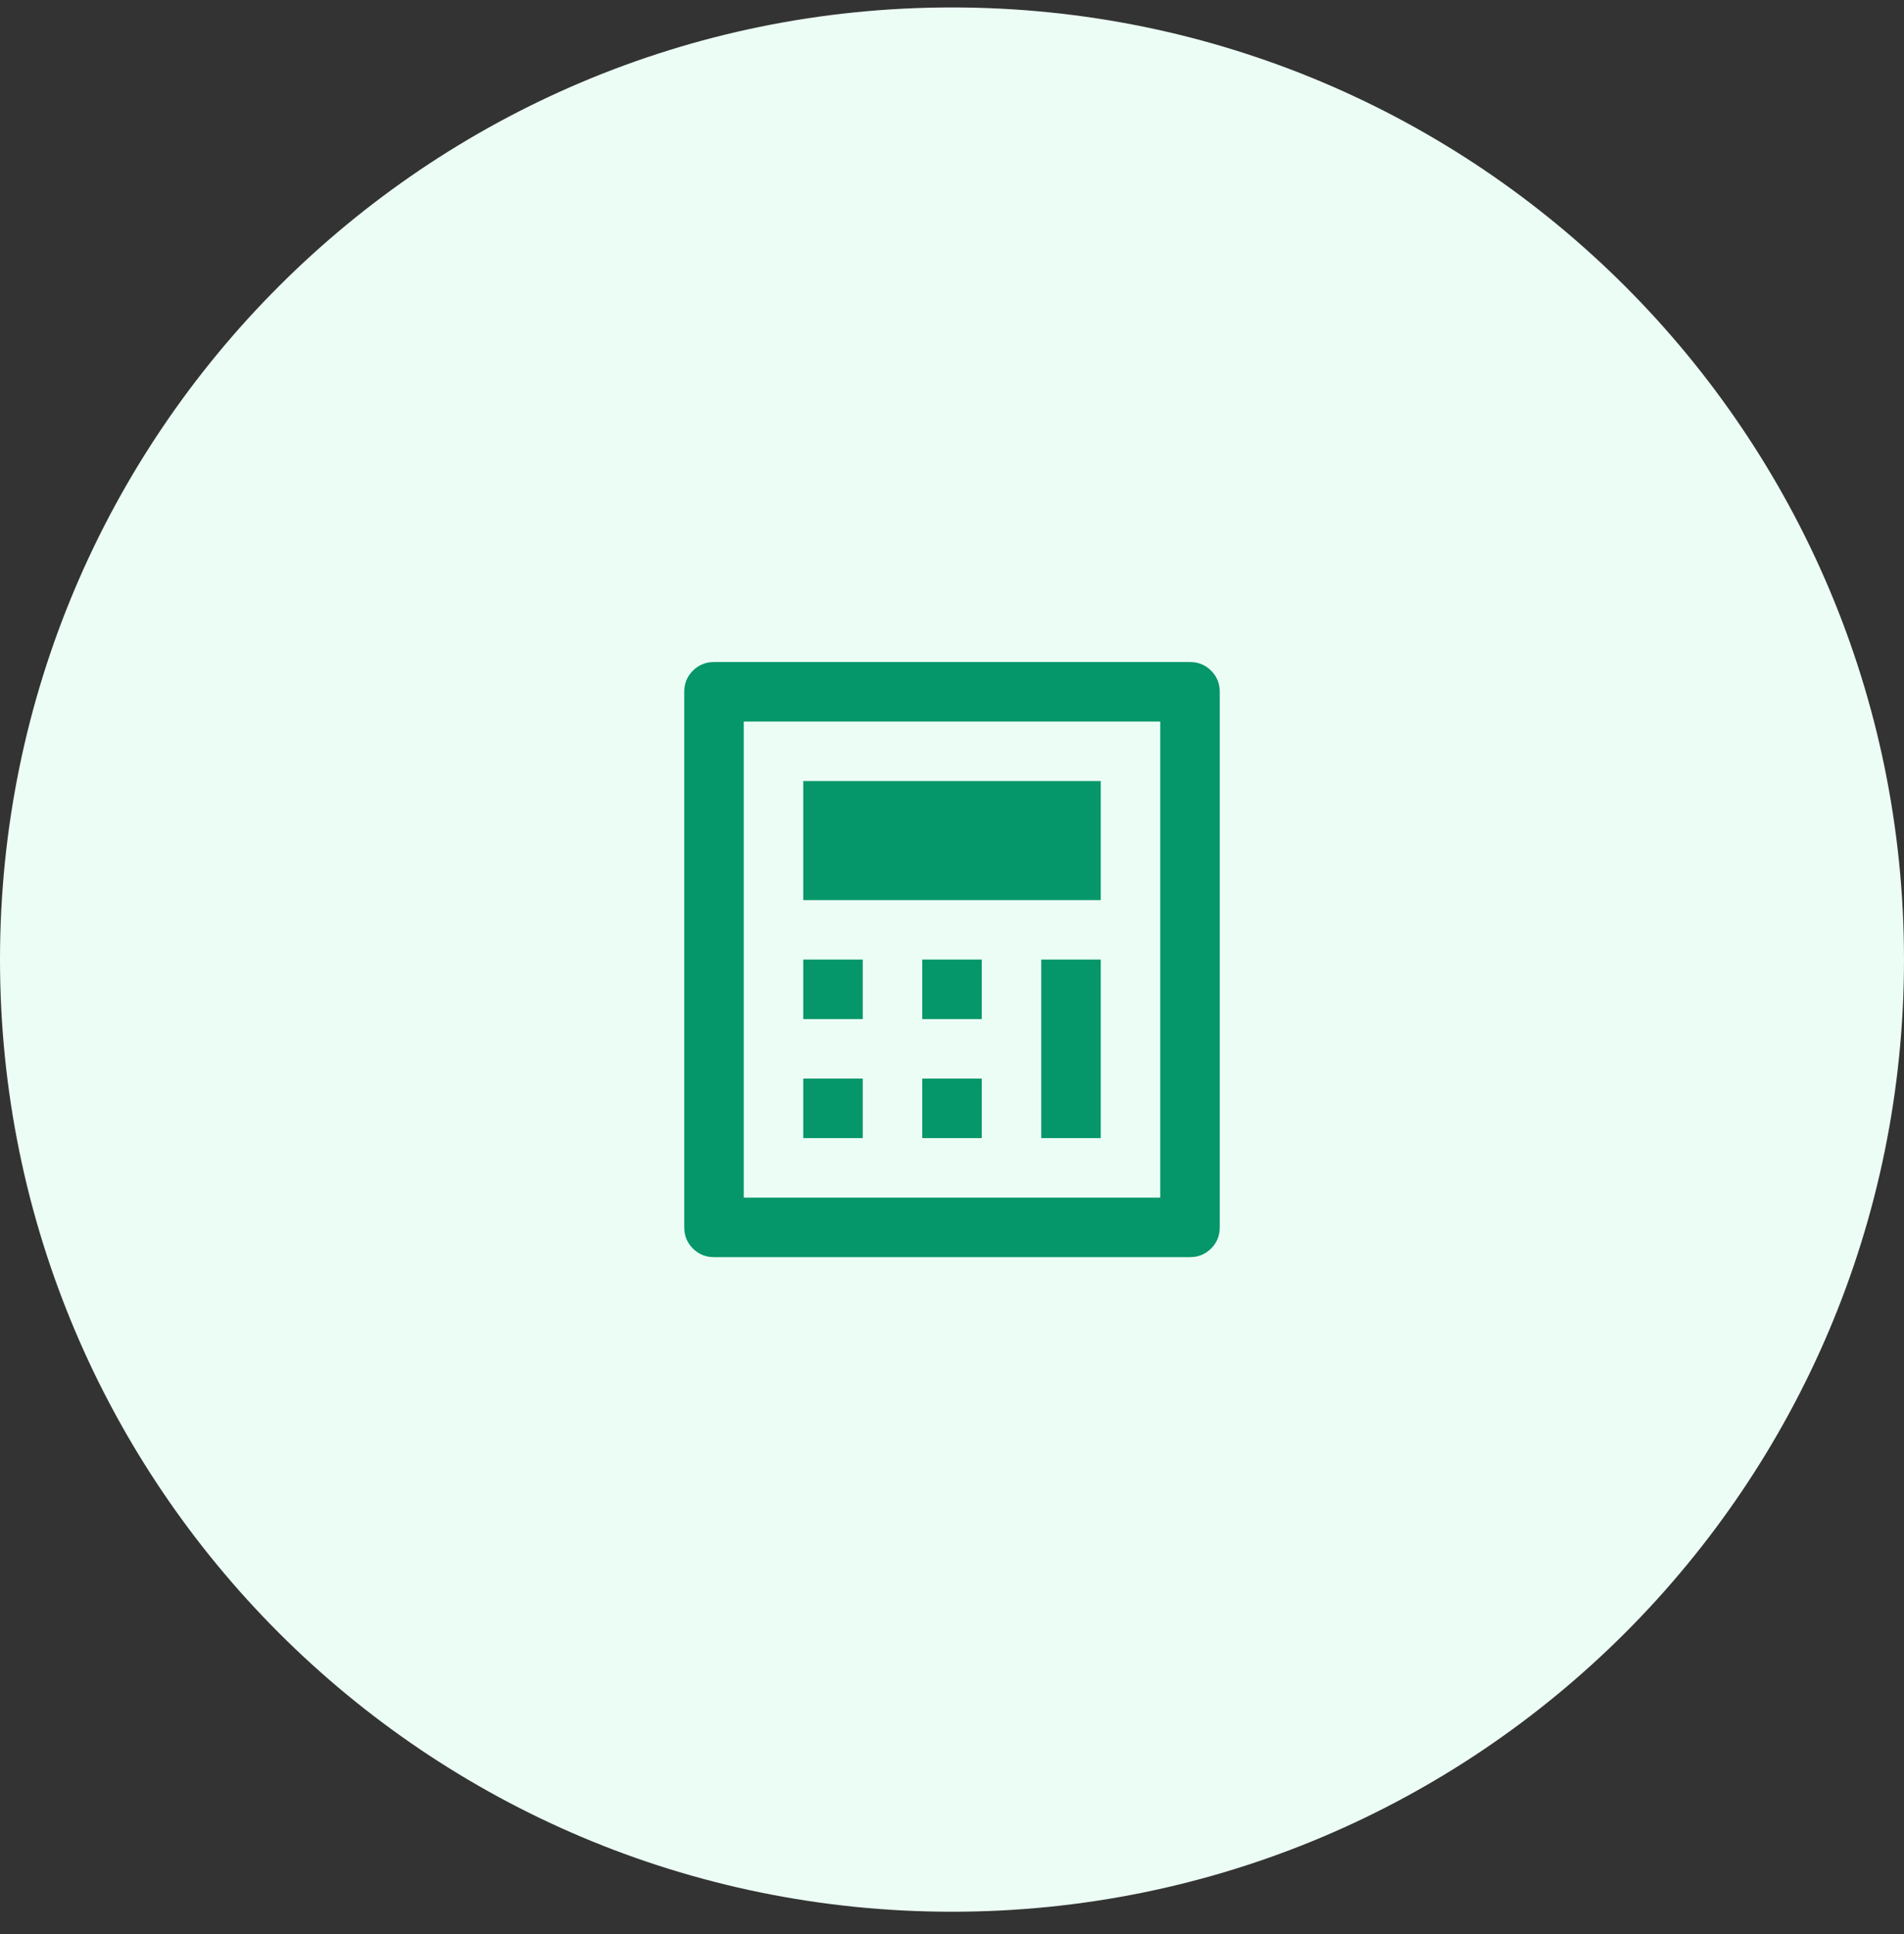 <?xml version="1.0" encoding="UTF-8"?> <svg xmlns="http://www.w3.org/2000/svg" width="64" height="65" viewBox="0 0 64 65" fill="none"><rect x="0" y="0" width="64" height="65" fill="#333333" stroke="none"/><path d="M0 32.25C0 14.577 14.327 0.25 32 0.25C49.673 0.25 64 14.577 64 32.25C64 49.923 49.673 64.25 32 64.25C14.327 64.25 0 49.923 0 32.25Z" fill="#ECFDF5"></path><path d="M24 22.25H40C40.28 22.25 40.517 22.347 40.71 22.54C40.903 22.733 41 22.97 41 23.25V41.25C41 41.53 40.903 41.767 40.71 41.96C40.517 42.153 40.28 42.25 40 42.25H24C23.72 42.25 23.483 42.153 23.29 41.96C23.097 41.767 23 41.53 23 41.25V23.25C23 22.97 23.097 22.733 23.29 22.54C23.483 22.347 23.72 22.25 24 22.25ZM25 24.25V40.25H39V24.25H25ZM27 26.25H37V30.25H27V26.25ZM27 32.25H29V34.25H27V32.25ZM27 36.25H29V38.25H27V36.25ZM31 32.25H33V34.25H31V32.25ZM31 36.25H33V38.25H31V36.25ZM35 32.25H37V38.25H35V32.25Z" fill="#059669"></path></svg> 